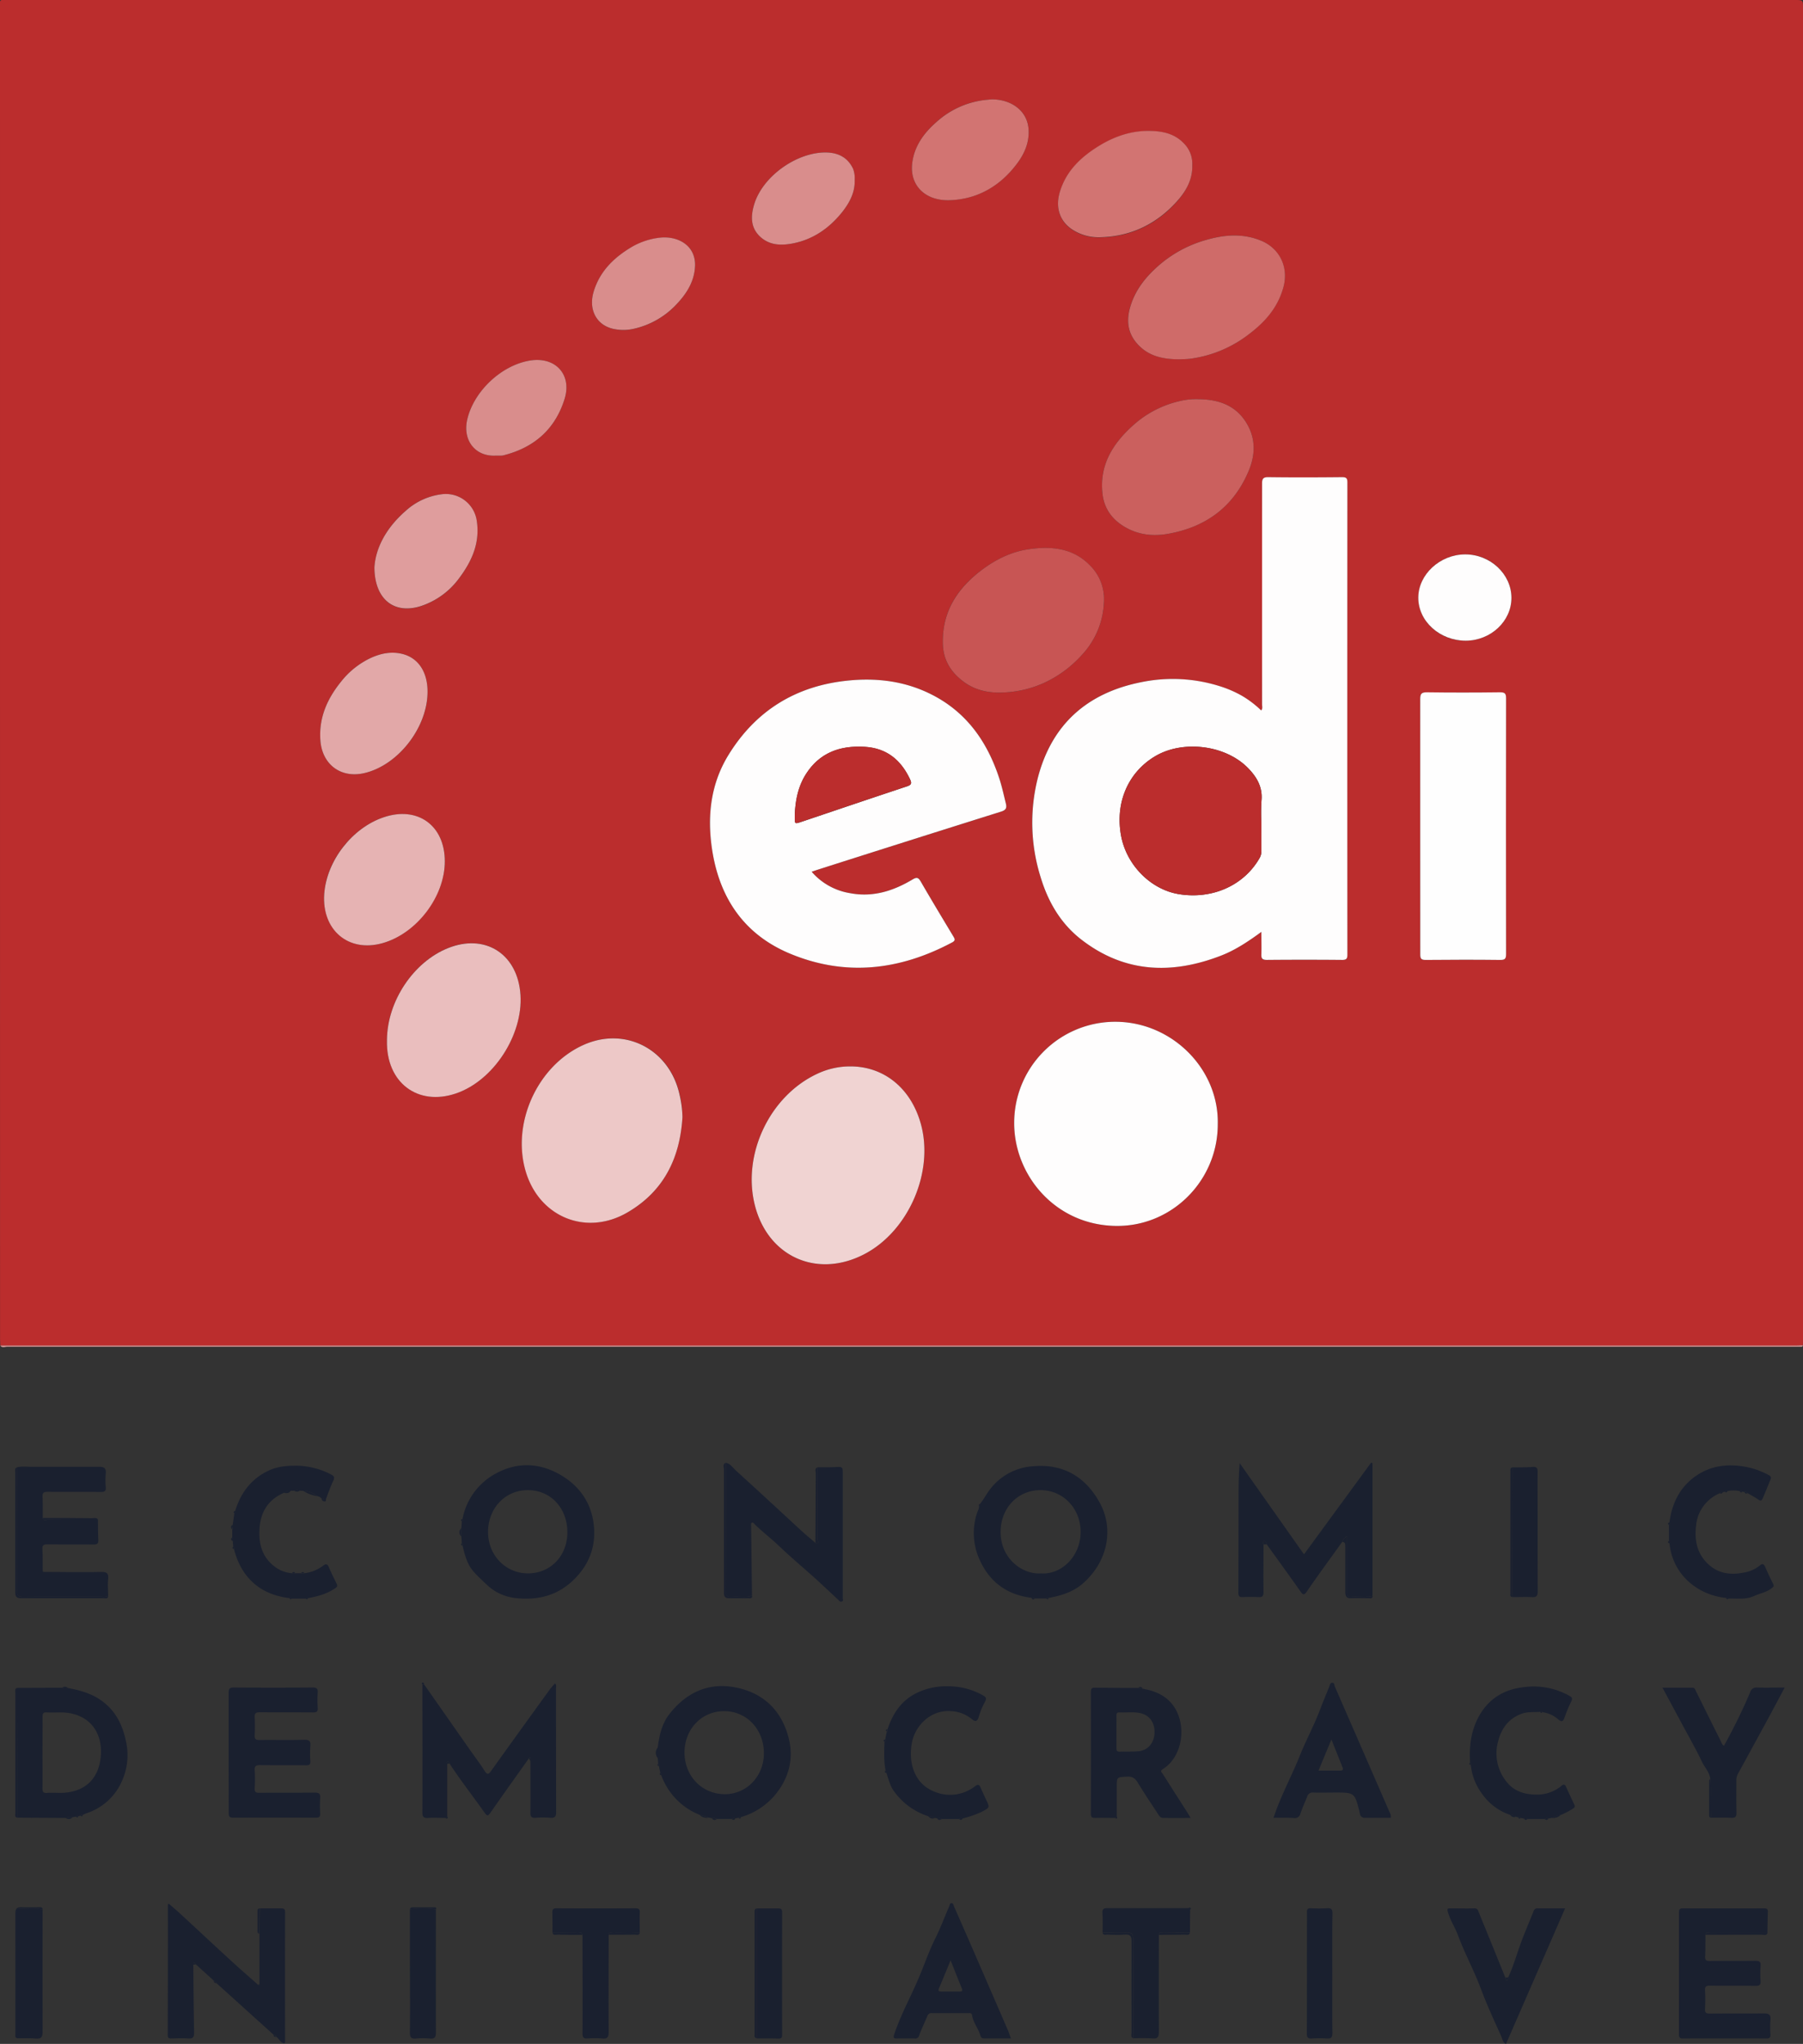 <svg xmlns="http://www.w3.org/2000/svg" viewBox="0 0 784.93 889.75"><rect x="0" y="0" width="784.93" height="889.75" fill="#333333" stroke="none"/><defs><style>.cls-1{fill:#bb2d2d;}.cls-2{fill:#1a202f;}.cls-3{fill:#df9d9d;}.cls-4{fill:#fefdfd;}.cls-5{fill:#f0d3d2;}.cls-6{fill:#edc8c7;}.cls-7{fill:#fefefe;}.cls-8{fill:#c85554;}.cls-9{fill:#eabebe;}.cls-10{fill:#cb605e;}.cls-11{fill:#cf6b69;}.cls-12{fill:#e6b3b3;}.cls-13{fill:#d27472;}.cls-14{fill:#e2a8a8;}.cls-15{fill:#d98d8c;}</style></defs><title>Asset 2</title><g id="Layer_2" data-name="Layer 2"><g id="Layer_1-2" data-name="Layer 1"><path class="cls-1" d="M.11,585.77c0-1-.09-2-.09-3Q0,293.08,0,3.4C0-.51-.54,0,3.51,0H781.35c3.58,0,3.58,0,3.58,3.55V582.7c0,1,0,2-.06,3-1.08,0-2.16.1-3.24.1H4.11C2.77,585.8,1.44,585.78.11,585.77Zm549-180.09c0,3.55.11,6.63,0,9.7-.09,1.87.33,2.56,2.41,2.54q16.37-.18,32.73,0c1.93,0,2.31-.55,2.31-2.37q-.07-102.72,0-205.44c0-1.86-.45-2.36-2.33-2.34-10.66.09-21.33.12-32,0-2.32,0-2.82.64-2.82,2.87q.12,48,0,96c0,.85.37,1.79-.38,2.68a44.22,44.22,0,0,0-8.36-6.37,49,49,0,0,0-9.6-4.16A67.93,67.93,0,0,0,497,296.92c-23.7,4.65-39.32,18.43-45.3,42.07a79.34,79.34,0,0,0,1.34,42.94c3.23,10.67,8.72,20.11,17.6,27,18.76,14.59,39.39,15.39,60.87,7.08C537.73,413.63,543.32,409.93,549.12,405.68ZM353.35,379.49c1.29-.44,2.3-.79,3.32-1.12q39.61-12.57,79.23-25.09c2.07-.65,2.54-1.53,2-3.52-.92-3.72-1.72-7.46-2.92-11.1-5.24-15.88-14.26-28.72-29.56-36.4-11.42-5.73-23.65-7.23-36.22-6-22.61,2.26-40.12,13-52.05,32.37-7.87,12.78-9.34,26.89-7.1,41.45,3.24,21.06,14.07,36.86,34,45.1,24.11,10,47.71,7.19,70.49-4.95,1.58-.84,1.11-1.57.46-2.66-4.76-7.92-9.53-15.83-14.16-23.83-1-1.77-1.74-2-3.52-.92-8.36,5-17.26,7.85-27.16,6A28,28,0,0,1,353.35,379.49Zm176.8,109.93c.56-24.17-20.1-44.76-44.89-44.62a44,44,0,0,0-43.74,43.74c-.21,22.82,17.78,44.89,44.5,45.13C510.35,533.89,530.15,513.85,530.15,489.42ZM370.24,464.23a33.46,33.46,0,0,0-14.5,3.24c-20.54,9.61-32.57,34.74-27.21,56.81,5.52,22.72,27,32.48,47.76,21.68,19.25-10,30.42-35.78,24.59-56.73C396.58,473.76,384.88,464.22,370.24,464.23ZM297.1,486.32a46.51,46.51,0,0,0-1.12-9.46c-4.19-20-23.61-30.18-41.91-22-20.19,9.06-31.6,34.36-25,55.52,6.08,19.57,26.35,27.71,44.09,17.42C289,518.63,296,504.14,297.1,486.32ZM618.29,359.84c0,18.58,0,37.15,0,55.73,0,1.88.5,2.35,2.35,2.34,10.83-.09,21.66-.12,32.49,0,2.19,0,2.52-.68,2.52-2.66q-.09-55.59,0-111.2c0-2-.44-2.67-2.57-2.65-10.66.12-21.32.14-32,0-2.44,0-2.82.8-2.81,3C618.33,322.86,618.29,341.35,618.29,359.84ZM480.6,261.89a20.53,20.53,0,0,0-6-15.65c-7.4-7.73-17-8.54-26.71-7.15-7.61,1.09-14.52,4.5-20.67,9.17-10.56,8-17.13,18.1-16.77,32,.19,7.22,3.62,12.52,9.12,16.57,5.07,3.74,10.95,4.95,17.29,4.63a47.19,47.19,0,0,0,17.25-4,50.31,50.31,0,0,0,16.76-12.23A35.57,35.57,0,0,0,480.6,261.89ZM168.46,452.63c0,.66,0,1.33,0,2C169,472.5,183.3,482,199.94,475.44c16.24-6.39,28.48-26.69,26.51-44-1.91-16.72-15.72-25-31.34-18.76C180,418.73,168.61,435.8,168.46,452.63ZM522.12,173.79a30.39,30.39,0,0,0-8.68.85,45.25,45.25,0,0,0-19.76,10.17c-9.08,8.05-15.24,17.54-13.67,30.42.77,6.32,4.24,10.94,9.56,14.09,5.87,3.49,12.31,4.25,19,3.05,16.62-3,28.64-11.93,35.13-27.61,2.61-6.3,3-13-.32-19.31C538.88,176.89,531.24,173.94,522.12,173.79Zm-8.59-17.37c1.26-.07,3,0,4.74-.27a53.14,53.14,0,0,0,25.44-10.67c6.92-5.27,12.51-11.57,14.95-20.26s-1.48-17.15-9.86-20.52c-7.94-3.2-15.94-2.52-23.87-.21a53.31,53.31,0,0,0-20.82,11.37c-5.67,5-10.12,10.72-12.19,18.11-1.69,6-.85,11.49,3.59,16.15C500.31,155.15,506.46,156.37,513.53,156.42ZM193.64,375c.05-15.59-11.81-24.17-26.58-19.23-13.8,4.62-25,19-25.92,33.49-1,15.63,10.67,25.47,25.38,21.32S193.59,390.31,193.64,375Zm325.42-303a12.58,12.58,0,0,0-3.79-9.67c-3.93-4-8.88-5.13-14.07-5.28-8.19-.25-15.78,2.28-22.67,6.5-7.87,4.82-14.43,11-17.17,20.22-2,6.83.11,12.93,5.79,16.46a20.91,20.91,0,0,0,11.62,3.16c13.51-.28,24.77-5.7,33.7-15.75C516.32,83.2,519.23,78.26,519.06,71.9ZM186.13,301.43c.11-8.78-4-15.1-11.15-16.8-4.69-1.12-9.25-.21-13.6,1.81a35.93,35.93,0,0,0-12.78,10.15c-6.13,7.51-9.89,15.88-9.11,25.85.81,10.44,9,16.48,19.16,14.1C173.27,333.11,186,316.91,186.13,301.43ZM163,247c.06,14.27,8.93,20.68,20.51,16.79a33.67,33.67,0,0,0,16.41-12.11c5.49-7.33,9.06-15.28,7.65-24.77A13.61,13.61,0,0,0,192,215.2a28.49,28.49,0,0,0-15.36,7.13C168.52,229.38,163.54,238.1,163,247ZM431.66,43.25c-1.23.12-2.47.22-3.7.38a38,38,0,0,0-20.42,9.6C402.12,58,398,63.75,397.11,71.14c-1.11,9.65,5.76,16.42,16.44,16,12.19-.45,22-6.28,29.32-16.09,3.18-4.27,5.23-9.11,4.93-14.55C447.31,47.75,439.65,43.19,431.66,43.25ZM215.81,198.34h2.49a3.65,3.65,0,0,0,.74-.09c13.39-3.32,22.63-11.34,26.74-24.56,3.3-10.61-4-18.49-14.95-16.75-12.41,2-24.56,13.29-27.42,25.68C201.31,191.74,207,198.85,215.81,198.34Zm86.78-82.79c.18-8.74-7.37-12.8-15-12.06A31.22,31.22,0,0,0,274.26,108c-7.44,4.56-13.32,10.51-15.86,19.15-2.25,7.64,1.27,14.31,8.41,16a20.39,20.39,0,0,0,9.13,0,36.26,36.26,0,0,0,18.74-10.83C299.07,127.62,302.41,122.28,302.59,115.55Zm69.5-37.19a11.7,11.7,0,0,0-.72-4.88c-2.28-4.84-6.29-6.92-11.39-7.1C347.19,66,332.2,76.54,328.4,88.75c-1.69,5.45-1.77,10.76,3.14,14.82,3.76,3.12,8.29,3.3,12.8,2.54,9.19-1.56,16.46-6.54,22.2-13.66C369.79,88.41,372.26,83.85,372.09,78.36Zm266,200.55C649,278.86,658,270.45,658,260.28c0-10.37-9.15-19-20.15-18.94s-20.36,8.76-20.37,18.86C617.44,270.47,626.82,279,638.11,278.91Z"/><path class="cls-2" d="M584.34,671.19c-5.11,7.14-10.33,14.2-15.28,21.45-1.5,2.21-2,1.49-3.11-.14-4.77-6.78-9.64-13.47-14.48-20.19a2.45,2.45,0,0,0-1.27-1.64,1.85,1.85,0,0,0-.13,1.63c0,6.9-.11,13.81,0,20.72,0,1.73-.43,2.36-2.22,2.24a65.87,65.87,0,0,0-6.74,0c-1.47.07-2-.33-2-1.93.08-13.32.07-26.65.09-40,0-5.39,0-10.78.49-16.39l28,39.7,29.21-39.91.6.19v57.8c-3,.82-6.09.11-9.12.39-1.52.14-2-.38-2-1.92.09-5.55,0-11.1,0-16.65v-7.78A4.31,4.31,0,0,0,584.34,671.19Z"/><path class="cls-2" d="M184.59,733.19l19.8,28.29c2.18,3.1,4.5,6.11,6.51,9.31,1.23,2,1.87,1.66,3,0q12.76-17.84,25.64-35.58a30,30,0,0,1,2.08-2.36c.77.7.43,1.49.43,2.16,0,17.9,0,35.8.07,53.7,0,2.07-.52,2.8-2.62,2.61a37,37,0,0,0-6.23,0c-1.85.15-2.4-.4-2.37-2.31.1-7.4,0-14.81,0-22.22.07-.64.42-1.32-.24-1.87l-.39.51c-5.47,7.71-11,15.4-16.38,23.14-1.54,2.2-1.69,2.27-3.31,0-4.94-7-10.23-13.72-14.89-20.89-.09-.43-.33-.85-.77-.78s-.32.57-.21.93l0,23-.63.56c-2.58,0-5.16-.18-7.72,0-2,.12-2.48-.52-2.47-2.48.07-17.87,0-35.75,0-53.62,0-.67,0-1.33,0-2Z"/><path class="cls-2" d="M201.06,671.8l-.21-2.95v-3.6c.08-1,.15-2,.22-3a1,1,0,0,0,.28-1,28.51,28.51,0,0,1,14.75-19.93c8.87-4.78,18.33-4.6,27.26.36,8.12,4.5,13.49,11.47,14.93,20.63,1.6,10.17-1.55,19-9.31,26.14-7.05,6.45-15.52,8.25-24.59,7.22a21.44,21.44,0,0,1-12.5-5.84c-2-1.88-4-3.71-5.8-5.77-2.79-3.21-3.73-7.23-4.73-11.21A1,1,0,0,0,201.06,671.8ZM247,667.1c0-10.59-7.21-18.36-17.13-18.41s-17.39,7.83-17.4,18.24c0,10.09,7.63,18,17.41,18S247,677.3,247,667.1Z"/><path class="cls-2" d="M287.48,771.8c-.22-1-.44-2-.65-3a.9.9,0,0,0-.28-1.05l-.21-2.45c0-1.53,0-3.06,0-4.6.71-5.22,1.73-10.29,5.14-14.6,7.34-9.31,16.88-13.76,28.55-11.56,12.13,2.28,20.18,9.95,23.27,21.9,2.46,9.49,0,18.24-6.52,25.69a30.55,30.55,0,0,1-14.19,8.89.81.81,0,0,0-1.05.25l-1.44.3a1.46,1.46,0,0,0-1.56.24l-6.52,0a2.4,2.4,0,0,0-2-.29l-1.44-.29L304.49,790a29.19,29.19,0,0,1-16.61-17.21A1,1,0,0,0,287.48,771.8ZM298,762.92c0,10.25,7.61,18.13,17.56,18.13,9.5,0,17-7.81,17-17.78,0-10.4-7.45-18.35-17.26-18.37S298,752.67,298,762.92Z"/><path class="cls-2" d="M316,636.77c2,.4,3,2.15,4.32,3.35,9.56,8.64,19,17.44,28.45,26.15,2,1.85,4.14,3.58,6.21,5.36,2,.92.91-1,.92-1.23.06-10.55,0-21.1,0-31.65,3.07,0,6.15,0,9.23-.15,1.51-.07,1.77.57,1.77,1.91q0,27.62,0,55.22c0,.48.41,1.2-.43,1.46s-1.06-.31-1.48-.7c-3.26-3-6.49-6.14-9.8-9.12-5.41-4.87-11-9.51-16.26-14.56-3.33-3.22-7.08-6-10.35-9.23-.33-.33-.61-.9-1.19-.73s-.4.82-.39,1.26q.18,15.24.38,30.46c-2.8,1.18-5.74.2-8.59.56-2.19.27-2.91-.4-2.9-2.77C316,673.83,316,655.3,316,636.77Z"/><path class="cls-2" d="M119.08,885.75,94.15,863.23a1.28,1.28,0,0,0-1.06-1l-7.83-7.09c-.2-.45-.48-.85-1-.71-.1,0-.08.55-.11.85.1,9.82.15,19.64.35,29.47,0,2-.43,2.82-2.57,2.65-2.4-.18-4.83-.08-7.24,0-1.06,0-1.68-.09-1.67-1.43q.08-28.37.07-56.73c0-.13.14-.26.33-.56,1.55,1.35,3.11,2.64,4.6,4,7.61,7,15.17,14.09,22.81,21.09,3.78,3.48,7.68,6.84,11.53,10.25l.52.31.07-.59q0-11,0-21.92c0-3.69.11-7.37.16-11.06,3.08,0,6.16,0,9.24,0,1.24,0,1.76.28,1.76,1.65q-.06,28.22,0,56.42a2.66,2.66,0,0,1-.2.67c-1.89-.11-2.29-2-3.61-2.77A1.42,1.42,0,0,0,119.08,885.75Z"/><path class="cls-2" d="M455.54,695.86l-5,0a1.55,1.55,0,0,0-1.54-.32c-10.27-1.2-17.83-6.62-22.15-15.76a27.89,27.89,0,0,1-1.46-21.26c.34-1,1-1.95.78-3.1l.41-.64c1.72-2.12,2.93-4.57,4.64-6.71a25.48,25.48,0,0,1,18.49-9.77c13.3-1.22,23,4.73,29.13,16s3.44,25.32-7.14,34.78c-4.38,3.91-9.56,5.5-15.08,6.53A.79.79,0,0,0,455.54,695.86Zm-2.47-10.92c9.13.66,17.34-7.54,17.38-17.93s-7.68-18.3-17.41-18.33c-10,0-17.44,7.84-17.43,18.28C435.62,678.55,445.12,685.44,453.07,684.94Z"/><path class="cls-2" d="M28.59,791.39l-21-.12q0-28.24-.08-56.5l19.57-.07a3.45,3.45,0,0,0,2.49.13c5.36,1,10.53,2.42,15,5.77,6.12,4.56,9,10.88,10.41,18.1a27.39,27.39,0,0,1-1.9,16.64,25.35,25.35,0,0,1-15.4,14,15,15,0,0,0-1.58.72.82.82,0,0,0-1,.33l-1,.21a.76.76,0,0,0-1,.24l-1.45.22A5,5,0,0,0,28.59,791.39ZM18.5,762.91c0,5.15.05,10.31,0,15.46,0,1.51.21,2.28,2,2.13,2-.17,4,0,6,0,10-.22,16.3-5.61,17.33-15.53,1-9.44-3.55-17.42-13.52-19.2-3.31-.59-6.63-.1-9.94-.33-1.41-.09-1.85.38-1.83,1.81C18.55,752.44,18.5,757.67,18.5,762.91Z"/><path class="cls-2" d="M485.56,791.39c-2.91,0-5.83-.11-8.74,0-1.32,0-1.92-.22-1.91-1.74q.07-26.62,0-53.23c0-1.52.58-1.76,1.9-1.74,6.24.09,12.49.09,18.73.13l2,.33c6.41,1.12,11.82,3.85,14.79,9.95,4,8.16,1.92,20.12-6.16,25.08-1.34.82-.36,1.47,0,2,3.55,5.64,7.16,11.23,10.75,16.85.43.66.81,1.35,1.41,2.36-4.26,0-8.15.06-12,0-1.49,0-2.05-1.52-2.73-2.53-2.84-4.23-5.63-8.49-8.29-12.84-1.09-1.78-2.2-2.72-4.5-2.61-4.65.24-4.66.07-4.65,4.79,0,4.25,0,8.49,0,12.74Zm.49-37.4c0,2.32,0,4.65,0,7,0,1,.15,1.57,1.33,1.54,2.74-.09,5.5.09,8.23-.17,4.09-.38,6.79-3.54,7-7.78.24-4.6-2.12-8-6.3-8.84-3-.64-6.13-.16-9.2-.28-1.13,0-1.05.8-1.05,1.56Z"/><path class="cls-2" d="M99.55,763.09c0-8.75,0-17.5,0-26.25,0-1.75.47-2.24,2.23-2.23q17.12.12,34.24,0c1.67,0,2.42.34,2.3,2.18a52.43,52.43,0,0,0,0,6.75c.11,1.62-.54,1.92-2,1.91-7.75-.06-15.5,0-23.24-.07-1.8,0-2.29.55-2.2,2.26a77.05,77.05,0,0,1,0,7.75c-.08,1.62.41,2.1,2.06,2.07,6.5-.09,13,.09,19.49-.1,2.32-.07,2.85.67,2.67,2.79a48.62,48.62,0,0,0,0,6.5c.08,1.43-.41,1.83-1.82,1.82-6.67-.07-13.33,0-20-.07-1.79,0-2.54.32-2.4,2.29a62.62,62.62,0,0,1,0,7.75c-.1,1.69.51,2.06,2.1,2,8-.07,16,0,24-.07,1.85,0,2.54.43,2.4,2.34a58.46,58.46,0,0,0,0,6.75c.07,1.45-.49,1.83-1.88,1.82q-18-.06-36,0c-1.61,0-1.93-.55-1.92-2C99.58,780.58,99.55,771.83,99.55,763.09Z"/><path class="cls-2" d="M742.46,842.27c0,3.16,0,6.33-.13,9.49-.08,1.67.63,1.89,2,1.88,6.58-.06,13.16,0,19.74-.07,1.83,0,2.56.38,2.39,2.33a45.35,45.35,0,0,0,0,6.49c.1,1.64-.42,2.11-2.07,2.09-6.66-.1-13.33,0-20-.08-1.6,0-2.22.36-2.12,2.07a76,76,0,0,1,0,8c-.08,1.62.4,2.1,2,2.08,7.83-.08,15.66,0,23.49-.07,2.13,0,3.29.37,3,2.87a38.23,38.23,0,0,0,0,6.24c.08,1.48-.5,1.83-1.87,1.82q-18.12-.06-36.24,0c-1.3,0-1.72-.4-1.72-1.71q0-26.61,0-53.23c0-1.31.43-1.73,1.73-1.72q17.63.06,35.24,0c1,0,1.77.14,1.73,1.46-.11,3.07-.14,6.14-.2,9.21-8.31,0-16.63,0-24.94,0C743.88,841.47,742.68,840.75,742.46,842.27Z"/><path class="cls-2" d="M42.66,661.55c0,2.9,0,5.81.15,8.7.09,1.65-.45,2.14-2.09,2.12-6.72-.08-13.44,0-20.16-.07-1.62,0-2.17.4-2.09,2.06.15,3.15.1,6.3.13,9.45-.07.37,0,.58.46.48,8.32,0,16.65.2,25,0,2.67,0,3.25.78,3,3.2s0,4.82,0,7.23a4.32,4.32,0,0,1-2.67.36c-11.4,0-22.81-.05-34.21.06-2.17,0-2.76-.49-2.75-2.71.1-17.89,0-35.79,0-53.68,2.05-.52,4.13-.21,6.19-.22,9.81,0,19.62,0,29.43,0,2.16,0,3.23.47,3,2.91a31.44,31.44,0,0,0,0,6c.13,1.72-.56,2.07-2.13,2.05-7.73-.07-15.47,0-23.2-.07-1.75,0-2.29.46-2.2,2.21.15,3.07.08,6.15.11,9.22.4,1.33,1.49.66,2.23.67C28.1,661.54,35.38,661.53,42.66,661.55Z"/><path class="cls-2" d="M554.42,791.31c3.23-9.72,8-18.33,11.6-27.38,2.63-6.52,6-12.71,8.48-19.25,1.34-3.46,2.74-6.9,4.15-10.33.29-.69.31-1.8,1.35-1.8s.86,1.06,1.14,1.7Q593.07,761.61,605,789a3.41,3.41,0,0,1,.45,2.33c-3.68,0-7.41,0-11.15,0a2,2,0,0,1-2.26-1.75c-.11-.53-.24-1.1-.38-1.64-1.83-7.29-2.24-7.61-9.66-7.61-3.41,0-6.83.09-10.24,0a2.48,2.48,0,0,0-2.73,1.91c-1,2.44-2.06,4.82-2.9,7.3a2.49,2.49,0,0,1-2.93,1.88C560.35,791.23,557.52,791.31,554.42,791.31ZM574,770.79c3.4,0,6.45,0,9.5,0,1.06,0,1.34-.41,1-1.36l-4.88-12.19Z"/><path class="cls-2" d="M440.1,887.38c-4,0-7.84,0-11.65,0-1.1,0-1.47-.6-1.71-1.44-.88-3-3.09-5.48-3.55-8.67-.16-1.07-1-.92-1.75-.92-5.25,0-10.5,0-15.75,0a1.85,1.85,0,0,0-2,1.33c-1.16,2.8-2.49,5.53-3.53,8.37a1.71,1.71,0,0,1-2,1.35c-2.5,0-5-.09-7.49,0-1.72.07-1.85-.35-1.31-2,2.92-8.64,7.37-16.61,10.88-25,2.34-5.56,4.29-11.31,7-16.69,2.24-4.45,3.9-9.12,5.92-13.64.25-.58.32-1.47.87-1.57,1-.18,1.07.9,1.33,1.5q5.52,12.5,10.94,25,6.31,14.53,12.61,29.08C439.32,885.13,439.64,886.13,440.1,887.38Zm-26.27-34c-1.83,4.41-3.38,8.25-5,12.07-.46,1.07-.32,1.5.93,1.48,2.66,0,5.32,0,8,0,.91,0,1.44-.13,1-1.27C417.12,861.69,415.59,857.76,413.83,853.33Z"/><path class="cls-2" d="M751.43,695.62c-13.13-1.37-23.43-10.88-24.61-23.78a.88.88,0,0,0-.25-1.05v-7a.9.9,0,0,0,.23-1.06c1-8,4.32-14.9,10.81-19.72,7.45-5.52,16-6.08,24.79-3.92a36.48,36.48,0,0,1,7.53,3c.89.45,1.28,1,.88,1.94-1.16,2.79-2.27,5.6-3.48,8.37-.32.73-.82,1.13-1.76.47-1.51-1.07-3.17-1.93-4.77-2.88a1.36,1.36,0,0,0-1.36-.46l-1-.2a.76.76,0,0,0-1.05-.2,12.06,12.06,0,0,0-5.38,0,.78.78,0,0,0-1,.24l-1,.22a1.4,1.4,0,0,0-1.36.48,16.84,16.84,0,0,0-10.27,14.13c-.76,6.37.43,12.15,5.26,16.68s10.51,4.84,16.5,3.51a14.58,14.58,0,0,0,6.12-3c1-.85,1.71-.47,2.23.75,1.06,2.48,2.22,4.93,3.44,7.35.44.87.2,1.22-.49,1.79-2.31,1.89-5.24,2.32-7.84,3.51-3.63,1.66-7.41,1-11.16,1.1A.92.92,0,0,0,751.43,695.62Z"/><path class="cls-2" d="M672.51,791.86l-7.51,0a1.46,1.46,0,0,0-1.56-.21l-1.45-.25a.79.79,0,0,0-1-.24l-1-.25a4.74,4.74,0,0,0-2.54-.85,24.51,24.51,0,0,1-12.52-9.55,25.17,25.17,0,0,1-4.62-12.13.92.92,0,0,0-.3-1.05c-.52-7.87.59-15.43,5-22.11s11-10.1,19-10.84a31.7,31.7,0,0,1,19.29,3.89c1.13.65,1.36,1.11.79,2.29a61.36,61.36,0,0,0-3,7.21c-.7,2.13-1.67,1.61-2.85.62a12.26,12.26,0,0,0-6.68-3c-.28-.34-.6-.53-1-.2-2.66.26-5.36-.12-8,.8-5.83,2.06-9,6.57-10.39,12.17a19.53,19.53,0,0,0,3.68,17.46c3.43,4.37,8.24,5.65,13.4,5.6a16.35,16.35,0,0,0,10.56-3.84c1-.84,1.54-.53,2,.54,1.14,2.54,2.31,5.07,3.53,7.57.48,1,.14,1.42-.71,1.95a38.73,38.73,0,0,1-5,2.6,14,14,0,0,0-4,1.29l-1.44.31A1.48,1.48,0,0,0,672.51,791.86Z"/><path class="cls-2" d="M386.39,752.75c2.17-6.4,5.52-11.83,11.68-15.25a29.11,29.11,0,0,1,14.53-3.42,30.63,30.63,0,0,1,15,3.76c1.39.77,2.21,1.24,1.16,3.06a31.83,31.83,0,0,0-2.68,6.56c-.68,2.19-1.63,2.06-3.1.82a15.29,15.29,0,0,0-8.88-3.37c-9.21-.74-16,6.7-17.19,14.2-1.54,9.45,1.88,17.45,9.39,20.63a17.73,17.73,0,0,0,18.15-2.12c1.71-1.24,2-.45,2.58.84.71,1.65,1.46,3.29,2.23,4.91,1.68,3.51,1.68,3.5-2,5.41a45.19,45.19,0,0,1-8.15,2.83,1.44,1.44,0,0,0-1.56.24H410a2.47,2.47,0,0,0-2-.29l-1-.17a6.78,6.78,0,0,0-3-.79,29.4,29.4,0,0,1-14.68-10.65c-1.84-2.39-2.44-5.34-3.41-8.11a1,1,0,0,0-.37-1c-.81-4.14-.61-8.32-.49-12.5a1,1,0,0,0,.3-1l.69-3.45A1.06,1.06,0,0,0,386.39,752.75Z"/><path class="cls-2" d="M101.33,663.75c.23-1.65.45-3.31.68-5a1,1,0,0,0,.38-1c2.43-8,7.12-14.18,14.84-17.69,3.53-1.61,7.43-2,11.26-2a33.16,33.16,0,0,1,15.67,3.83c1.24.63,1.64,1.24.94,2.69-1.23,2.58-2.15,5.31-3.21,8-.69.58-1.22-.26-1.85-.22a3.45,3.45,0,0,0-1.93-1.07A9.91,9.91,0,0,0,132,649l-1.47-.07a2.3,2.3,0,0,0-2.48,0l-1.47.06a4.39,4.39,0,0,0-3,.89c-6.65,2.85-10,8.06-10.57,15.09s1.09,13.35,7.39,17.6a14.39,14.39,0,0,0,6.69,2.29,1.51,1.51,0,0,0,1.47,0h2.52a1.58,1.58,0,0,0,1.48,0,17,17,0,0,0,8.06-3.24c1.29-1,1.93-.82,2.56.64,1,2.38,2.18,4.73,3.33,7.07.41.85.46,1.33-.47,2-3.6,2.5-7.68,3.6-11.9,4.38a.83.83,0,0,0-1.06.22h-6a.89.89,0,0,0-1.06-.23c-12.88-1.51-21-9.09-24.14-21.26a1,1,0,0,0-.33-1l-.2-2.45a1.8,1.8,0,0,0-.26-1.56l0-3.5A3.3,3.3,0,0,0,101.33,663.75Z"/><path class="cls-2" d="M656.57,860.82c2.64-5.66,4.19-11.71,6.47-17.5,1.5-3.8,3.1-7.56,4.6-11.35a1.7,1.7,0,0,1,1.86-1.23c3.83,0,7.65,0,11.87,0l-25.73,59c-1.45-.59-1.51-2-1.95-3-3.13-7-6.36-13.88-9-21-3-8-7.06-15.41-10-23.37-1.28-3.45-3.42-6.55-4.39-10.18-.33-1.25-.07-1.44,1-1.43,3.5,0,7,.1,10.5,0,1.57-.06,1.72,1.06,2.09,2,3.86,9.39,7.66,18.79,11.48,28.19.09.48.12,1.13.72,1.09S656.54,861.27,656.57,860.82Z"/><path class="cls-2" d="M744.54,774.28c-.35-2.89-2.46-4.94-3.65-7.43-2.8-5.89-6.07-11.56-9.15-17.32-2.58-4.82-5.17-9.63-8-14.86,4.63,0,8.83,0,13,0,1.14,0,1.27.92,1.61,1.6,3.54,7.08,7,14.17,10.58,21.23.42.84.61,1.87,1.58,2.49a243.86,243.86,0,0,0,11.39-23.26,2.82,2.82,0,0,1,3.06-2.1c3.82.09,7.65,0,12,0-2.08,3.9-4,7.5-5.9,11.07q-7.23,13.31-14.5,26.58a6.13,6.13,0,0,0-.66,3.12c0,4.58-.07,9.17.06,13.74,0,1.82-.57,2.26-2.27,2.19-2.91-.14-5.83-.05-8.74-.05-.08-1.23-.18-2.46-.22-3.7C744.61,783.16,745,778.72,744.54,774.28Z"/><path class="cls-2" d="M240.53,841.32c0-2.91,0-5.82-.07-8.72,0-1.34.26-1.88,1.76-1.87q17.21.09,34.39,0c1.6,0,2,.54,1.91,2-.1,2.82,0,5.65,0,8.47-3.87.5-7.75.06-11.63.26-.65,0-1.77-.64-1.9.79,0,14-.12,28.09,0,42.14,0,2.34-.45,3.31-2.95,3a36,36,0,0,0-6.23,0c-1.77.13-2.22-.49-2.21-2.22.07-13.72,0-27.44,0-41.15,0-.58,0-1.16-.08-1.74-.05-1.47-1.19-.83-1.84-.84C248,841.36,244.24,841.35,240.53,841.32Z"/><path class="cls-2" d="M518.12,831.26l-.09,10c-3.89,0-7.78.05-11.66.15-.65,0-1.79-.66-1.87.82,0,14.07-.09,28.15,0,42.22,0,2.18-.37,3.15-2.8,2.93-2.73-.25-5.49-.09-8.24-.11,0-.66-.12-1.32-.12-2,0-13.86,0-27.72,0-41.57,0-1.86-.5-2.44-2.38-2.39-3.64.11-7.29,0-10.94-.1,0-2.83.08-5.66-.07-8.49-.08-1.68.52-2.07,2.12-2.06,11.32.06,22.64,0,34,0,.5,0,1,0,1.49-.06Z"/><path class="cls-2" d="M329.51,830.79c3.08,0,6.15,0,9.23,0,1.25,0,1.75.32,1.75,1.67q-.06,26.72,0,53.41c0,1.2-.38,1.61-1.58,1.58-3.16-.09-6.32-.07-9.48-.09q0-27.9,0-55.79A4.63,4.63,0,0,1,329.51,830.79Z"/><path class="cls-2" d="M580,859c0,8.66-.07,17.32.06,26,0,2.08-.67,2.53-2.54,2.4a41.93,41.93,0,0,0-6.24,0c-1.85.15-2.37-.38-2.36-2.29.09-15.08.05-30.15.05-45.23,0-2.5.07-5,0-7.5,0-1.34.43-1.72,1.72-1.67a62.87,62.87,0,0,0,7,0c1.83-.12,2.42.39,2.39,2.32C579.92,841.7,580,850.36,580,859Z"/><path class="cls-2" d="M658.45,638.78c3,0,6,0,8.95-.19,1.57-.08,2,.5,2,2-.05,5.81,0,11.63,0,17.45,0,11.55,0,23.1.05,34.65,0,2.12-.6,2.7-2.65,2.58-2.73-.16-5.48,0-8.22,0a6.79,6.79,0,0,1-.32-3.19Q658.34,665.43,658.45,638.78Z"/><path class="cls-2" d="M189.77,831.24c0,17.8-.05,35.6,0,53.4,0,2.1-.37,3-2.69,2.78a30.64,30.64,0,0,0-6,0c-2,.18-2.65-.43-2.63-2.55.11-11.48,0-23,0-34.44q0-9.6,0-19.21A36,36,0,0,1,189.77,831.24Z"/><path class="cls-2" d="M18.54,831.34c0,17.72-.08,35.45,0,53.17,0,2.51-.72,3.11-3.05,2.91-2.65-.22-5.32-.1-8-.12q0-27.28-.07-54.56,0-.5,0-1c0-.46.19-.86.7-.83C11.65,831.09,15.13,830.33,18.54,831.34Z"/><path class="cls-3" d="M.11,585.77c1.33,0,2.66,0,4,0H781.63c1.08,0,2.16-.07,3.24-.1a.6.6,0,0,1-.65.58l-2.25,0q-389.44,0-778.87,0C2.11,586.28.94,586.85.11,585.77Z"/><path class="cls-2" d="M7.45,638.77c0,17.89.06,35.79,0,53.68,0,2.22.58,2.74,2.75,2.71,11.4-.11,22.81,0,34.21-.06a4.32,4.32,0,0,0,2.67-.36c0,1.38-1.09,1-1.83,1-12.06,0-24.12,0-36.18,0-1.91,0-2.4-.79-2.4-2.55,0-17.47,0-34.93,0-52.4C6.67,640.11,6.29,639.12,7.45,638.77Z"/><path class="cls-2" d="M316,636.77c0,18.53,0,37.06-.07,55.59,0,2.37.71,3,2.9,2.77,2.85-.36,5.79.62,8.59-.56.21,1.41-.84,1.19-1.61,1.2-2.83,0-5.66,0-8.48,0-1.54,0-2.09-.74-2.16-2.09,0-.58,0-1.17,0-1.75,0-17.46,0-34.92,0-52.38C315.16,638.63,314.5,637.35,316,636.77Z"/><path class="cls-2" d="M18.54,831.34c-3.41-1-6.89-.25-10.34-.42-.51,0-.67.37-.7.83s0,.66,0,1q0,27.28.07,54.56c-1.24-.26-.87-1.27-.87-2,0-17.49,0-35,0-52.46,0-2,.7-2.67,2.63-2.58,2.5.12,5,0,7.5,0C17.5,830.3,18.57,830,18.54,831.34Z"/><path class="cls-2" d="M480,841.28c3.65.05,7.3.21,10.94.1,1.88,0,2.39.53,2.38,2.39-.07,13.85,0,27.71,0,41.57,0,.66.08,1.32.12,2-1.39-.47-.82-1.67-.82-2.54,0-13.23-.08-26.46,0-39.69,0-2.28-.58-3.1-2.91-2.93-2.57.2-5.16.08-7.74,0C481.24,842.18,480.21,842.57,480,841.28Z"/><path class="cls-2" d="M658.45,638.78q-.11,26.64-.2,53.29a6.79,6.79,0,0,0,.32,3.19c-1.35-.06-1-1.12-1-1.86q0-26.42,0-52.84C657.59,639.85,657.36,639,658.45,638.78Z"/><path class="cls-2" d="M329.51,830.79a4.63,4.63,0,0,0-.12.73q0,27.9,0,55.79c-1.21-.29-.85-1.28-.85-2q0-26.28,0-52.54C328.58,832,328.24,831,329.51,830.79Z"/><path class="cls-2" d="M7.52,734.77q0,28.25.08,56.5c-1.29-.16-.93-1.19-.93-1.93q0-26.28,0-52.55C6.67,736.05,6.31,735.05,7.52,734.77Z"/><path class="cls-2" d="M584.34,671.19a4.31,4.31,0,0,1,2.1-2.41v7.78c0,5.55,0,11.1,0,16.65,0,1.54.44,2.06,2,1.92,3-.28,6.11.43,9.12-.39,0,1.37-1.09,1-1.83,1-2.49,0-5-.09-7.47,0-2.29.14-2.6-1.14-2.59-2.94q0-9.6,0-19.19C585.58,672.69,586,671.37,584.34,671.19Z"/><path class="cls-2" d="M355.91,638.75c0,10.55,0,21.1,0,31.65,0,.28,1.08,2.15-.92,1.23.05-10.11.09-20.21.18-30.31C355.14,640.44,354.55,639.27,355.91,638.75Z"/><path class="cls-2" d="M742.46,842.27c.22-1.52,1.42-.8,2.13-.81,8.31-.06,16.63,0,24.94,0-.54,1.35-1.72.75-2.6.76C758.77,842.25,750.62,842.25,742.46,842.27Z"/><path class="cls-2" d="M42.66,661.55c-7.28,0-14.56,0-21.85-.08-.74,0-1.83.66-2.23-.67,7.21,0,14.42,0,21.64.09C41.05,660.9,42.09,660.46,42.66,661.55Z"/><path class="cls-2" d="M744.54,774.28c.49,4.44.07,8.88.22,13.32,0,1.24.14,2.47.22,3.7-.8,0-.92-.6-.92-1.21,0-5,0-10,0-15C744.1,774.85,744.38,774.56,744.54,774.28Z"/><path class="cls-2" d="M504.5,842.28c.08-1.48,1.22-.8,1.87-.82,3.88-.1,7.77-.11,11.66-.15-.3,1.37-1.41.86-2.2.88C512.05,842.26,508.28,842.25,504.5,842.28Z"/><path class="cls-2" d="M265,842.25c.13-1.43,1.25-.76,1.9-.79,3.88-.2,7.76.24,11.63-.26-.15,1.51-1.33,1-2.1,1C272.59,842.25,268.78,842.24,265,842.25Z"/><path class="cls-2" d="M240.53,841.32c3.71,0,7.42,0,11.12.14.65,0,1.79-.63,1.84.84-3.57,0-7.14,0-10.71-.11C242,842.17,240.85,842.7,240.53,841.32Z"/><path class="cls-2" d="M189.77,831.24a36,36,0,0,0-11.25,0c0-.81.55-.94,1.17-.94,3.07,0,6.14,0,9.21,0C189.43,830.29,190.2,830.26,189.77,831.24Z"/><path class="cls-2" d="M113,830.77c0,3.69-.11,7.37-.16,11.06-.85-.28-.72-1-.73-1.65,0-2.57,0-5.13,0-7.7C112.15,831.79,111.9,830.9,113,830.77Z"/><path class="cls-2" d="M132,649a9.91,9.91,0,0,1,6.09,2.32A16.31,16.31,0,0,1,132,649Z"/><path class="cls-2" d="M286.35,760.74c0,1.54,0,3.07,0,4.6A3.51,3.51,0,0,1,286.35,760.74Z"/><path class="cls-2" d="M304.49,790l4.05,1.26A4.31,4.31,0,0,1,304.49,790Z"/><path class="cls-2" d="M675.51,791.32a14,14,0,0,1,4-1.29A4.44,4.44,0,0,1,675.51,791.32Z"/><path class="cls-2" d="M200.84,665.25v3.6A2.37,2.37,0,0,1,200.84,665.25Z"/><path class="cls-2" d="M28.59,791.39a5,5,0,0,1,3.05-.31A2.27,2.27,0,0,1,28.59,791.39Z"/><path class="cls-2" d="M123.57,649.81a4.39,4.39,0,0,1,3-.89C125.86,650.14,124.75,650.1,123.57,649.81Z"/><path class="cls-2" d="M404,790.59a6.78,6.78,0,0,1,3,.79C405.77,792,404.83,791.45,404,790.59Z"/><path class="cls-2" d="M29.58,734.83a3.45,3.45,0,0,1-2.49-.13A1.86,1.86,0,0,1,29.58,734.83Z"/><path class="cls-2" d="M128.07,648.86a2.3,2.3,0,0,1,2.48,0A1.83,1.83,0,0,1,128.07,648.86Z"/><path class="cls-2" d="M657.45,790a4.74,4.74,0,0,1,2.54.85A1.93,1.93,0,0,1,657.45,790Z"/><path class="cls-2" d="M408,791.55a2.47,2.47,0,0,1,2,.29C409.24,792.46,408.54,792.46,408,791.55Z"/><path class="cls-2" d="M101.33,663.75a3.3,3.3,0,0,1-.28,2C100.45,665,100.33,664.31,101.33,663.75Z"/><path class="cls-2" d="M140,652.34c.63,0,1.16.8,1.85.22.11.4.18.92-.33,1A1.29,1.29,0,0,1,140,652.34Z"/><path class="cls-2" d="M310,791.59a2.4,2.4,0,0,1,2,.29A1.23,1.23,0,0,1,310,791.59Z"/><path class="cls-2" d="M497.51,735.09l-2-.33C496.35,734,497,734.39,497.51,735.09Z"/><path class="cls-2" d="M550.07,672.3a1.85,1.85,0,0,1,.13-1.63,2.45,2.45,0,0,1,1.27,1.64Z"/><path class="cls-2" d="M449,695.57a1.55,1.55,0,0,1,1.54.32C449.85,696.51,449.35,696.32,449,695.57Z"/><path class="cls-2" d="M132.55,684.8a1.58,1.58,0,0,1-1.48,0C131.55,684.22,132,684.18,132.55,684.8Z"/><path class="cls-2" d="M101.07,669.3a1.8,1.8,0,0,1,.26,1.56C100.49,670.46,100.41,669.94,101.07,669.3Z"/><path class="cls-2" d="M672.51,791.86a1.48,1.48,0,0,1,1.56-.23C673.65,792.35,673.13,792.47,672.51,791.86Z"/><path class="cls-2" d="M663.44,791.61a1.46,1.46,0,0,1,1.56.21C664.38,792.49,663.87,792.36,663.44,791.61Z"/><path class="cls-2" d="M417.54,791.85a1.44,1.44,0,0,1,1.56-.24C418.68,792.34,418.17,792.47,417.54,791.85Z"/><path class="cls-2" d="M656.57,860.82c0,.45.11,1.1-.5,1.14s-.63-.61-.72-1.09Z"/><path class="cls-2" d="M318.55,791.85a1.46,1.46,0,0,1,1.56-.24C319.69,792.34,319.18,792.47,318.55,791.85Z"/><path class="cls-2" d="M128.55,684.83a1.51,1.51,0,0,1-1.47,0C127.59,684.18,128.08,684.21,128.55,684.83Z"/><path class="cls-2" d="M194.07,791.37l.63-.56a.4.4,0,0,1,.08.71A.4.4,0,0,1,194.07,791.37Z"/><path class="cls-2" d="M321.55,791.31a.81.81,0,0,1,1.05-.25C322.37,791.66,322.07,791.93,321.55,791.31Z"/><path class="cls-2" d="M485.56,791.39l.54-.57c.32.18.41.45.16.7S485.74,791.72,485.56,791.39Z"/><path class="cls-2" d="M660.94,791.12a.79.79,0,0,1,1,.24C661.49,792,661.18,791.67,660.94,791.12Z"/><path class="cls-2" d="M33.09,790.86a.76.76,0,0,1,1-.24C33.89,791.15,33.6,791.47,33.09,790.86Z"/><path class="cls-2" d="M35.09,790.41a.82.82,0,0,1,1-.33C35.92,790.6,35.66,791,35.09,790.41Z"/><path class="cls-2" d="M287.48,771.8a1,1,0,0,1,.4,1C287.26,772.68,286.92,772.41,287.48,771.8Z"/><path class="cls-2" d="M385.51,770.79a1,1,0,0,1,.37,1C385.24,771.67,384.91,771.4,385.51,770.79Z"/><path class="cls-2" d="M286.55,767.79a.9.9,0,0,1,.28,1.05C286.16,768.65,286,768.33,286.55,767.79Z"/><path class="cls-2" d="M640,767.29a.92.92,0,0,1,.3,1.05C639.65,768.15,639.4,767.84,640,767.29Z"/><path class="cls-2" d="M194.74,767.84c-.11-.36-.37-.83.21-.93s.68.35.77.78Z"/><path class="cls-2" d="M230.3,765.46l.39-.51c.66.55.31,1.23.24,1.87Z"/><path class="cls-2" d="M385.32,757.24a1,1,0,0,1-.3,1C384.43,757.74,384.66,757.43,385.32,757.24Z"/><path class="cls-2" d="M518.12,831.26l-.59-.56a.4.4,0,0,1,.7-.14A.39.39,0,0,1,518.12,831.26Z"/><path class="cls-2" d="M386.39,752.75a1.06,1.06,0,0,1-.38,1C385.42,753.18,385.74,752.91,386.39,752.75Z"/><path class="cls-2" d="M670.48,745.18c.41-.33.73-.14,1,.2C671,745.89,670.73,745.66,670.48,745.18Z"/><path class="cls-2" d="M184.59,733.19l-.69.07c-.43-.33-.32-.7.11-.8S184.61,732.77,184.59,733.19Z"/><path class="cls-2" d="M751.43,695.62a.92.92,0,0,1,1.05.22C752,696.48,751.68,696.2,751.43,695.62Z"/><path class="cls-2" d="M455.54,695.86a.79.79,0,0,1,1-.24C456.34,696.17,456.05,696.48,455.54,695.86Z"/><path class="cls-2" d="M133.07,695.85a.83.83,0,0,1,1.06-.22C133.88,696.19,133.57,696.48,133.07,695.85Z"/><path class="cls-2" d="M126,695.61a.89.89,0,0,1,1.06.23C126.55,696.47,126.24,696.2,126,695.61Z"/><path class="cls-2" d="M119.08,885.75a1.42,1.42,0,0,1,1.1,1C119.48,886.77,119.1,886.46,119.08,885.75Z"/><path class="cls-2" d="M101.53,673.31a1,1,0,0,1,.33,1C101.23,674.17,101,673.87,101.53,673.31Z"/><path class="cls-2" d="M201.06,671.8a1,1,0,0,1,.29,1.05C200.68,672.66,200.45,672.34,201.06,671.8Z"/><path class="cls-2" d="M726.57,670.79a.88.88,0,0,1,.25,1.05C726.14,671.63,725.89,671.32,726.57,670.79Z"/><path class="cls-2" d="M726.8,662.75a.9.9,0,0,1-.23,1.06C725.89,663.3,726.11,663,726.8,662.75Z"/><path class="cls-2" d="M201.34,661.25a1,1,0,0,1-.28,1C200.45,661.76,200.67,661.45,201.34,661.25Z"/><path class="cls-2" d="M102.39,657.76a1,1,0,0,1-.38,1C101.45,658.2,101.76,657.92,102.39,657.76Z"/><path class="cls-2" d="M751,649.33a.78.78,0,0,1,1-.24C751.81,649.68,751.5,650,751,649.33Z"/><path class="cls-2" d="M759.44,649.54a1.36,1.36,0,0,1,1.36.46C760.19,650.33,759.71,650.23,759.44,649.54Z"/><path class="cls-2" d="M748.69,650a1.4,1.4,0,0,1,1.36-.48C749.79,650.23,749.32,650.34,748.69,650Z"/><path class="cls-2" d="M84.12,855.3c0-.3,0-.83.11-.85.55-.14.83.26,1,.71Z"/><path class="cls-2" d="M757.43,649.14a.76.76,0,0,1,1.05.2C758,650,757.69,649.69,757.43,649.14Z"/><path class="cls-2" d="M93.09,862.25a1.28,1.28,0,0,1,1.06,1A.89.89,0,0,1,93.09,862.25Z"/><path class="cls-2" d="M112.92,863.75l-.07.59-.52-.31Z"/><path class="cls-2" d="M426.55,654.81l-.41.64C426,655.05,426.1,654.82,426.55,654.81Z"/><path class="cls-2" d="M19.06,684.29c-.42.1-.53-.11-.46-.48Z"/><path class="cls-4" d="M549.12,405.68c-5.8,4.25-11.39,7.95-17.59,10.34-21.48,8.31-42.11,7.51-60.87-7.08-8.88-6.9-14.37-16.34-17.6-27A79.34,79.34,0,0,1,451.72,339c6-23.64,21.6-37.42,45.3-42.07a67.93,67.93,0,0,1,34.07,1.81,49,49,0,0,1,9.6,4.16,44.22,44.22,0,0,1,8.36,6.37c.75-.89.38-1.83.38-2.68q0-48,0-96c0-2.23.5-2.9,2.82-2.87,10.66.14,21.33.11,32,0,1.88,0,2.33.48,2.33,2.34q-.07,102.72,0,205.44c0,1.82-.38,2.39-2.31,2.37q-16.37-.15-32.73,0c-2.08,0-2.5-.67-2.41-2.54C549.23,412.31,549.12,409.23,549.12,405.68Zm0-47.89a92,92,0,0,1,.06-9.25c.6-6.08-2.21-10.61-6.25-14.58-9.88-9.7-28-11.84-39.95-4.8S485.35,349.55,488.1,364c2.42,12.73,13,23.34,25.28,25.27,14.6,2.31,28.29-3.91,35.06-15.88a5.92,5.92,0,0,0,.69-3.1C549.11,366.12,549.12,362,549.12,357.79Z"/><path class="cls-4" d="M353.35,379.49a28,28,0,0,0,16.81,9.34c9.9,1.87,18.8-1,27.16-6,1.78-1.05,2.49-.85,3.52.92,4.63,8,9.4,15.91,14.16,23.83.65,1.09,1.12,1.82-.46,2.66-22.78,12.14-46.38,14.95-70.49,4.95-19.89-8.24-30.72-24-34-45.1-2.24-14.56-.77-28.67,7.1-41.45,11.93-19.37,29.44-30.11,52.05-32.37,12.57-1.26,24.8.24,36.22,6,15.3,7.68,24.32,20.52,29.56,36.4,1.2,3.64,2,7.38,2.92,11.1.5,2,0,2.87-2,3.52q-39.63,12.45-79.23,25.09C355.65,378.7,354.64,379.05,353.35,379.49ZM346,354.56v1.25c0,2.89,0,2.9,2.78,2,15.36-5.17,30.71-10.4,46.1-15.49,2-.67,2.07-1.41,1.29-3.09-4-8.43-10.16-13.55-19.79-14.11-10.81-.63-19.71,2.62-25.65,12.09C347.44,342.46,346.29,348.4,346,354.56Z"/><path class="cls-4" d="M530.15,489.42c0,24.43-19.8,44.47-44.13,44.25-26.72-.24-44.71-22.31-44.5-45.13a44,44,0,0,1,43.74-43.74C510.05,444.66,530.71,465.25,530.15,489.42Z"/><path class="cls-5" d="M370.24,464.23c14.64,0,26.34,9.53,30.64,25,5.83,20.95-5.34,46.7-24.59,56.73-20.74,10.8-42.24,1-47.76-21.68-5.36-22.07,6.67-47.2,27.21-56.81A33.46,33.46,0,0,1,370.24,464.23Z"/><path class="cls-6" d="M297.1,486.32c-1.06,17.82-8.13,32.31-24,41.51-17.74,10.29-38,2.15-44.09-17.42-6.56-21.16,4.85-46.46,25-55.52,18.3-8.21,37.72,2,41.91,22A46.51,46.51,0,0,1,297.1,486.32Z"/><path class="cls-7" d="M618.29,359.84c0-18.49,0-37,0-55.47,0-2.17.37-3,2.81-3,10.66.15,21.32.13,32,0,2.13,0,2.57.63,2.57,2.65q-.09,55.6,0,111.2c0,2-.33,2.69-2.52,2.66-10.83-.13-21.66-.1-32.49,0-1.85,0-2.36-.46-2.35-2.34C618.32,397,618.29,378.42,618.29,359.84Z"/><path class="cls-8" d="M480.6,261.89a35.57,35.57,0,0,1-9.72,23.33,50.31,50.31,0,0,1-16.76,12.23,47.19,47.19,0,0,1-17.25,4c-6.34.32-12.22-.89-17.29-4.63-5.5-4.05-8.93-9.35-9.12-16.57-.36-13.86,6.21-23.94,16.77-32,6.15-4.67,13.06-8.08,20.67-9.17,9.75-1.39,19.31-.58,26.71,7.15A20.53,20.53,0,0,1,480.6,261.89Z"/><path class="cls-9" d="M168.46,452.63c.15-16.83,11.56-33.9,26.65-39.92,15.62-6.23,29.43,2,31.34,18.76,2,17.28-10.27,37.58-26.51,44-16.64,6.55-31-2.94-31.48-20.82C168.44,454,168.46,453.29,168.46,452.63Z"/><path class="cls-10" d="M522.12,173.79c9.12.15,16.76,3.1,21.26,11.66,3.33,6.34,2.93,13,.32,19.31-6.49,15.68-18.51,24.64-35.13,27.61-6.69,1.2-13.13.44-19-3.05-5.32-3.15-8.79-7.77-9.56-14.09-1.57-12.88,4.59-22.37,13.67-30.42a45.25,45.25,0,0,1,19.76-10.17A30.39,30.39,0,0,1,522.12,173.79Z"/><path class="cls-11" d="M513.53,156.42c-7.07,0-13.22-1.27-18-6.3-4.44-4.66-5.28-10.12-3.59-16.15,2.07-7.39,6.52-13.08,12.19-18.11a53.31,53.31,0,0,1,20.82-11.37c7.93-2.31,15.93-3,23.87.21,8.38,3.37,12.32,11.73,9.86,20.52s-8,15-14.95,20.26a53.14,53.14,0,0,1-25.44,10.67C516.55,156.39,514.79,156.35,513.53,156.42Z"/><path class="cls-12" d="M193.64,375c0,15.36-12.28,31.41-27.12,35.58s-26.41-5.69-25.38-21.32c1-14.45,12.12-28.87,25.92-33.49C181.83,350.78,193.69,359.36,193.64,375Z"/><path class="cls-13" d="M519.06,71.9c.17,6.36-2.74,11.3-6.59,15.64-8.93,10-20.19,15.47-33.7,15.75a20.91,20.91,0,0,1-11.62-3.16c-5.68-3.53-7.82-9.63-5.79-16.46,2.74-9.27,9.3-15.4,17.17-20.22C485.42,59.23,493,56.7,501.2,57c5.19.15,10.14,1.25,14.07,5.28A12.58,12.58,0,0,1,519.06,71.9Z"/><path class="cls-14" d="M186.13,301.43c-.18,15.48-12.86,31.68-27.48,35.11-10.17,2.38-18.35-3.66-19.16-14.1-.78-10,3-18.34,9.11-25.85a35.93,35.93,0,0,1,12.78-10.15c4.35-2,8.91-2.93,13.6-1.81C182.16,286.33,186.24,292.65,186.13,301.43Z"/><path class="cls-3" d="M163,247c.53-8.85,5.51-17.57,13.63-24.62A28.49,28.49,0,0,1,192,215.2a13.61,13.61,0,0,1,15.58,11.66c1.41,9.49-2.16,17.44-7.65,24.77a33.67,33.67,0,0,1-16.41,12.11C171.94,267.63,163.07,261.22,163,247Z"/><path class="cls-13" d="M431.66,43.25c8-.06,15.65,4.5,16.14,13.27.3,5.44-1.75,10.28-4.93,14.55-7.29,9.81-17.13,15.64-29.32,16.09-10.68.4-17.55-6.37-16.44-16,.86-7.39,5-13.14,10.43-17.91A38,38,0,0,1,428,43.63C429.19,43.47,430.43,43.37,431.66,43.25Z"/><path class="cls-15" d="M215.81,198.34c-8.84.51-14.5-6.6-12.4-15.72,2.86-12.39,15-23.72,27.42-25.68,11-1.74,18.25,6.14,14.95,16.75-4.11,13.22-13.35,21.24-26.74,24.56a3.65,3.65,0,0,1-.74.09Z"/><path class="cls-15" d="M302.59,115.55c-.18,6.73-3.52,12.07-7.91,16.74a36.26,36.26,0,0,1-18.74,10.83,20.39,20.39,0,0,1-9.13,0c-7.14-1.67-10.66-8.34-8.41-16,2.54-8.64,8.42-14.59,15.86-19.15a31.22,31.22,0,0,1,13.36-4.54C295.22,102.75,302.77,106.81,302.59,115.55Z"/><path class="cls-15" d="M372.09,78.36c.17,5.49-2.3,10-5.55,14.09-5.74,7.12-13,12.1-22.2,13.66-4.51.76-9,.58-12.8-2.54-4.91-4.06-4.83-9.37-3.14-14.82C332.2,76.54,347.19,66,360,66.38c5.1.18,9.11,2.26,11.39,7.1A11.7,11.7,0,0,1,372.09,78.36Z"/><path class="cls-4" d="M638.11,278.91c-11.29,0-20.67-8.44-20.66-18.71,0-10.1,9.43-18.82,20.37-18.86S658,249.91,658,260.28C658,270.45,649,278.86,638.11,278.91Z"/><path class="cls-1" d="M549.12,357.79c0,4.16,0,8.33,0,12.49a5.92,5.92,0,0,1-.69,3.1c-6.77,12-20.46,18.19-35.06,15.88-12.25-1.93-22.86-12.54-25.28-25.27-2.75-14.44,3-27.81,14.88-34.83s30.07-4.9,39.95,4.8c4,4,6.85,8.5,6.25,14.58A92,92,0,0,0,549.12,357.79Z"/><path class="cls-1" d="M346,354.56c.27-6.16,1.42-12.1,4.73-17.39,5.94-9.47,14.84-12.72,25.65-12.09,9.63.56,15.83,5.68,19.79,14.11.78,1.68.73,2.42-1.29,3.09-15.39,5.09-30.74,10.32-46.1,15.49-2.79.94-2.79.93-2.78-2Z"/></g></g></svg>